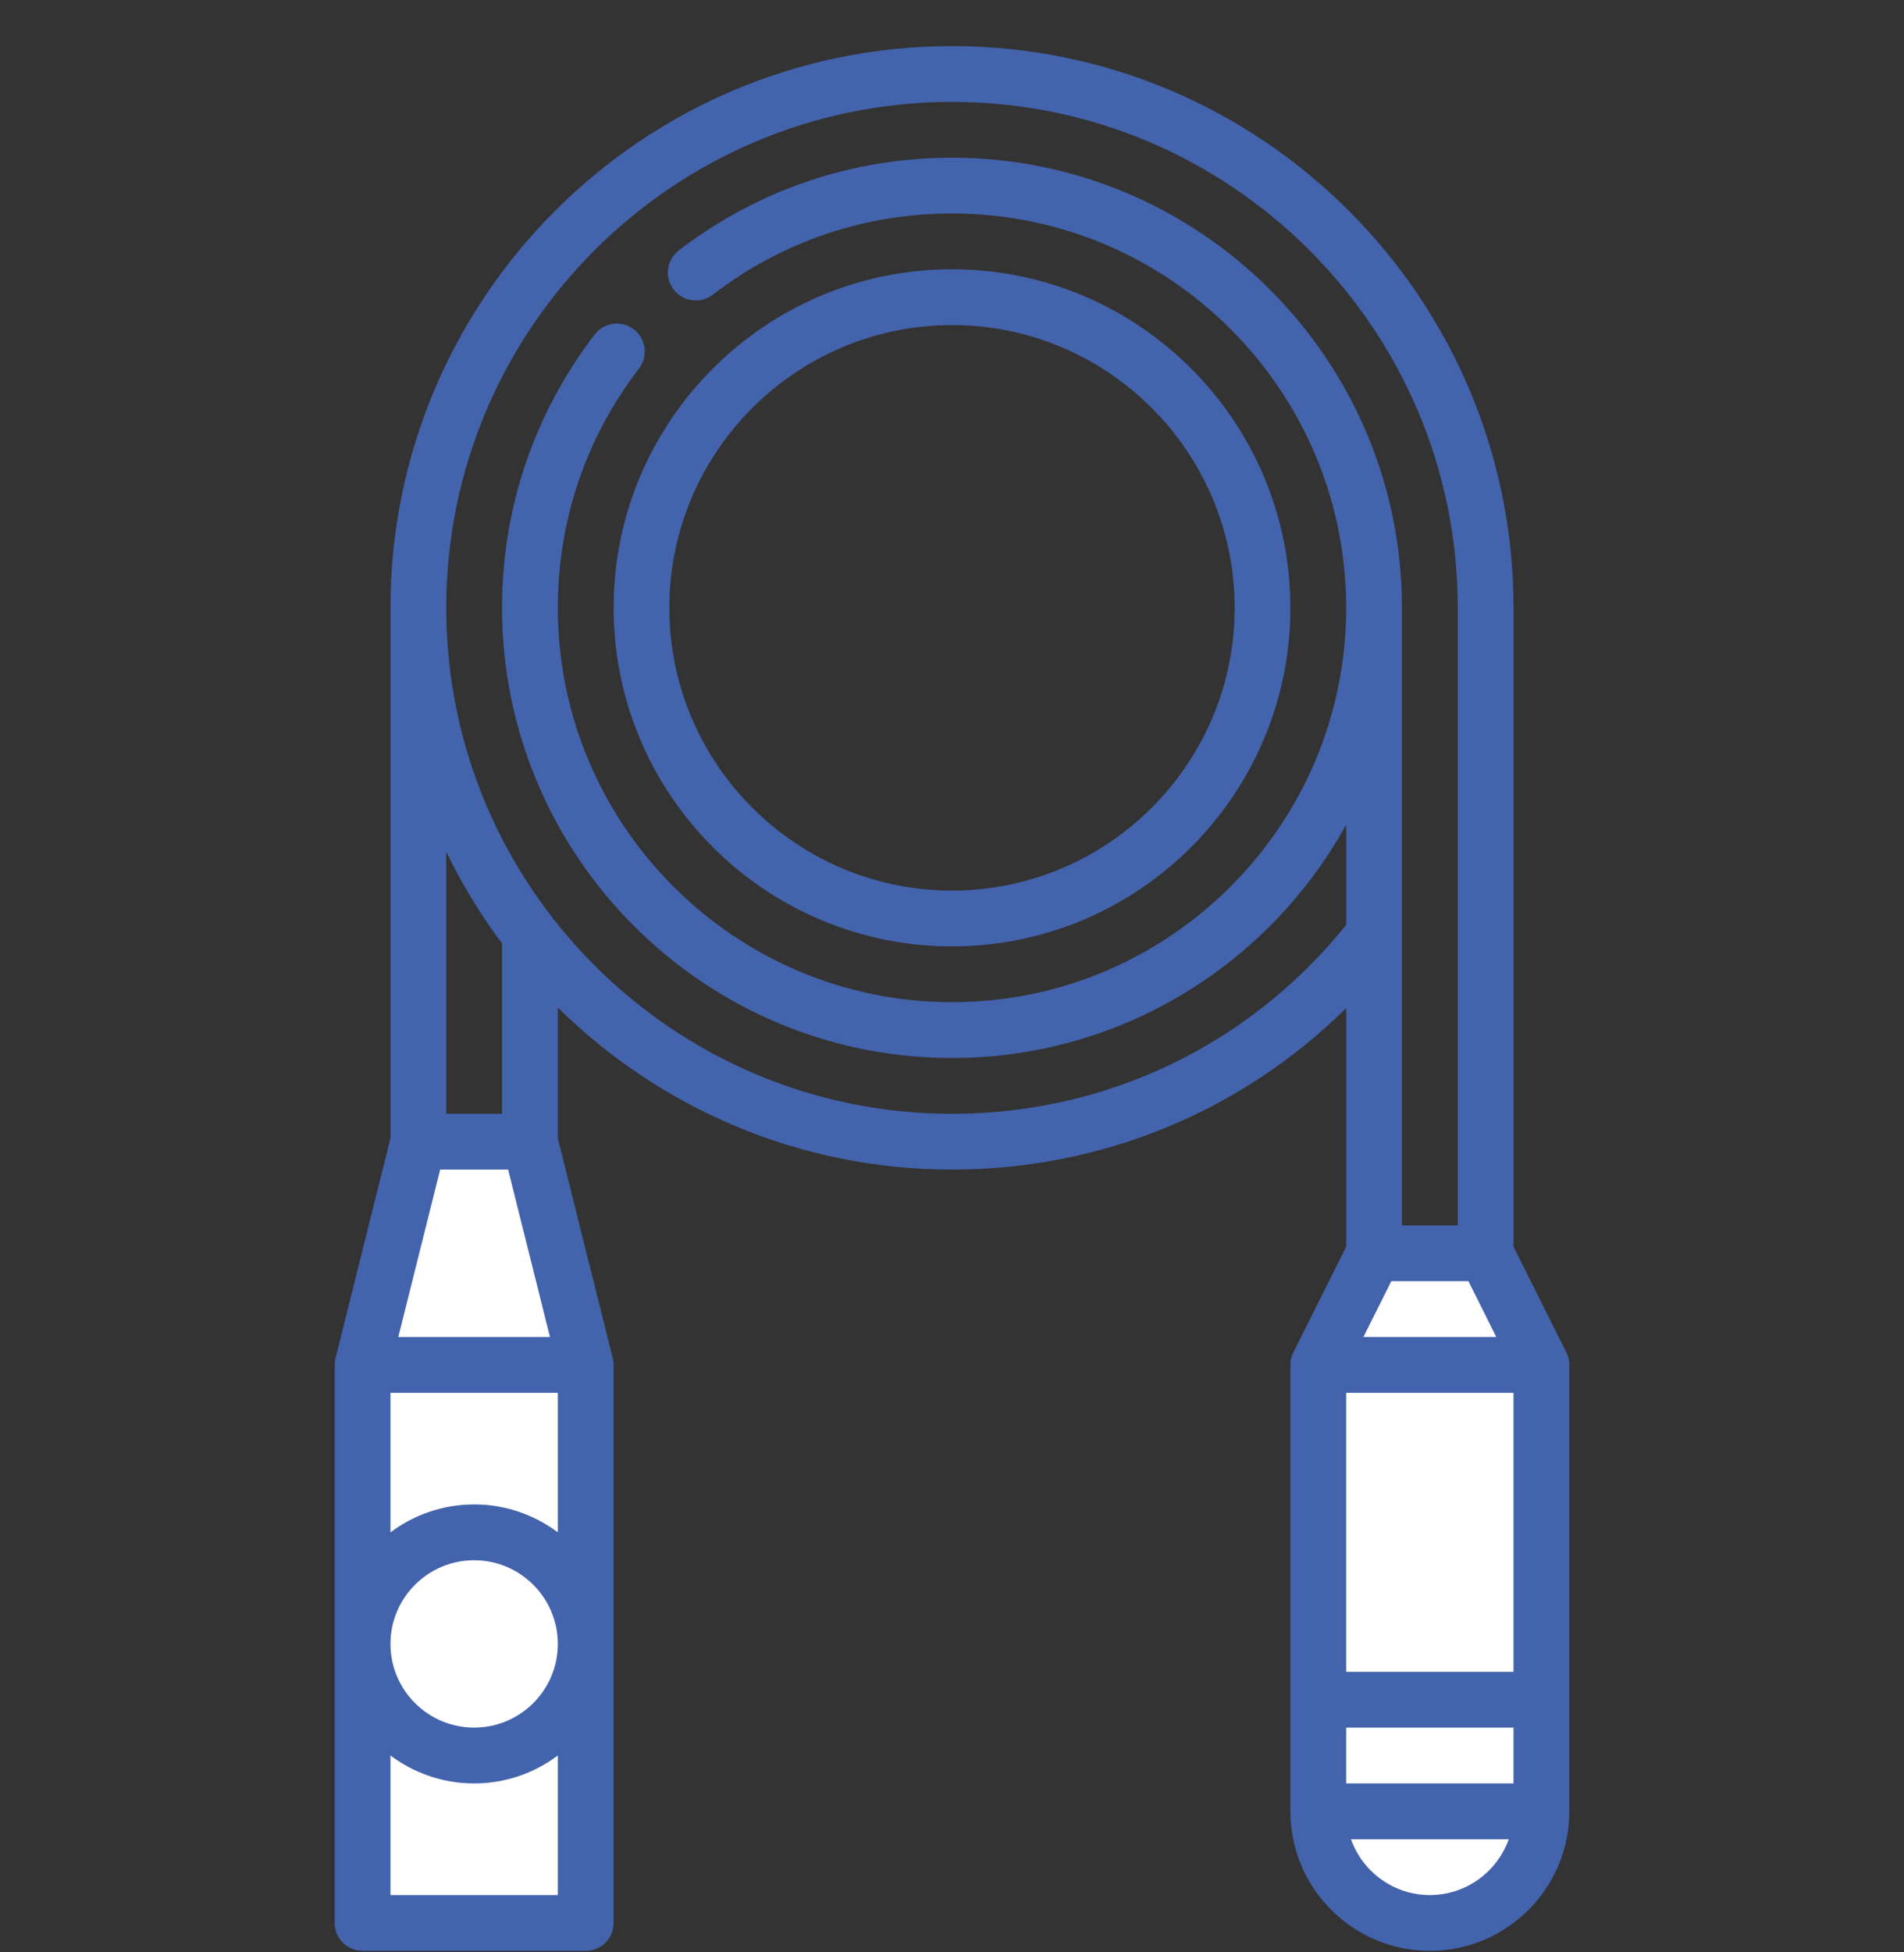 <?xml version="1.0" encoding="UTF-8"?> <svg xmlns="http://www.w3.org/2000/svg" width="40" height="41" viewBox="0 0 40 41" fill="none"><rect x="0" y="0" width="40" height="41" fill="#333333" stroke="none"/><path d="M28.5 26H31.5L32.5 28.5V38.5L32.436 38.722C31.701 41.295 28.001 41.129 27.5 38.5V28.5L28.5 26Z" fill="white"></path><path d="M9 23.9H11L12.5 28.9V40L7.5 39.9V28.9L9 23.9Z" fill="white"></path><path d="M20 19.874C23.92 19.874 27.109 16.685 27.109 12.765C27.109 8.844 23.92 5.655 20 5.655C16.08 5.655 12.891 8.844 12.891 12.765C12.891 16.685 16.08 19.874 20 19.874ZM20 6.827C23.274 6.827 25.938 9.491 25.938 12.765C25.938 16.039 23.274 18.702 20 18.702C16.726 18.702 14.062 16.039 14.062 12.765C14.062 9.491 16.726 6.827 20 6.827Z" fill="#4363AC"></path><path d="M32.965 28.598C32.965 28.593 32.963 28.588 32.963 28.582C32.96 28.566 32.958 28.55 32.954 28.534C32.953 28.529 32.951 28.523 32.95 28.517C32.946 28.502 32.941 28.487 32.936 28.472C32.934 28.466 32.932 28.46 32.93 28.454C32.924 28.44 32.918 28.425 32.911 28.411C32.91 28.408 32.909 28.404 32.907 28.401L31.797 26.181V12.765C31.797 6.26 26.505 0.968 20 0.968C13.495 0.968 8.203 6.26 8.203 12.765V23.904L7.049 28.521C7.048 28.524 7.048 28.526 7.047 28.529C7.043 28.546 7.04 28.562 7.038 28.579C7.037 28.585 7.036 28.59 7.036 28.596C7.033 28.618 7.031 28.64 7.031 28.663V40.382C7.031 40.706 7.294 40.968 7.617 40.968H12.305C12.628 40.968 12.891 40.706 12.891 40.382V28.663C12.891 28.64 12.889 28.618 12.886 28.596C12.886 28.59 12.885 28.585 12.884 28.579C12.882 28.562 12.878 28.545 12.875 28.529C12.874 28.526 12.874 28.524 12.873 28.521L11.719 23.904V21.158C13.85 23.261 16.776 24.561 20 24.561C23.143 24.561 26.085 23.341 28.281 21.169V26.181L27.171 28.401C27.169 28.404 27.169 28.408 27.167 28.411C27.16 28.425 27.154 28.44 27.148 28.454C27.146 28.46 27.144 28.466 27.142 28.472C27.137 28.487 27.133 28.502 27.129 28.517C27.127 28.523 27.125 28.529 27.124 28.534C27.12 28.55 27.118 28.566 27.116 28.582C27.115 28.588 27.114 28.593 27.113 28.598C27.111 28.619 27.109 28.641 27.109 28.663V38.038C27.109 39.654 28.424 40.968 30.039 40.968C31.655 40.968 32.969 39.654 32.969 38.038V28.663C32.969 28.641 32.967 28.62 32.965 28.598ZM28.281 37.452V36.28H31.797V37.452H28.281ZM29.229 26.905H30.849L31.435 28.077H28.643L29.229 26.905ZM31.797 29.249V35.108H28.281V29.249H31.797ZM9.961 31.593C9.302 31.593 8.693 31.812 8.203 32.18V29.249H11.719V32.18C11.229 31.812 10.62 31.593 9.961 31.593ZM11.719 34.523C11.719 35.492 10.93 36.28 9.961 36.28C8.992 36.28 8.203 35.492 8.203 34.523C8.203 33.553 8.992 32.765 9.961 32.765C10.93 32.765 11.719 33.553 11.719 34.523ZM8.368 28.077L9.247 24.561H10.675L11.554 28.077H8.368ZM10.547 23.39H9.375V17.888C9.705 18.569 10.098 19.214 10.547 19.814V23.39ZM8.203 39.796V36.865C8.693 37.233 9.302 37.452 9.961 37.452C10.62 37.452 11.229 37.233 11.719 36.865V39.796H8.203ZM20 23.39C14.141 23.39 9.375 18.623 9.375 12.765C9.375 6.906 14.141 2.14 20 2.14C25.859 2.14 30.625 6.906 30.625 12.765V25.733H29.453V19.65C29.454 19.634 29.454 19.617 29.453 19.6V12.765C29.453 7.552 25.212 3.312 20 3.312C17.907 3.312 15.922 3.985 14.26 5.259C14.003 5.456 13.954 5.823 14.152 6.08C14.348 6.337 14.716 6.386 14.973 6.189C16.428 5.073 18.167 4.483 20 4.483C24.566 4.483 28.281 8.198 28.281 12.765C28.281 17.331 24.566 21.046 20 21.046C15.434 21.046 11.719 17.331 11.719 12.765C11.719 10.932 12.309 9.193 13.424 7.737C13.621 7.481 13.572 7.113 13.316 6.916C13.059 6.719 12.691 6.768 12.494 7.025C11.22 8.687 10.547 10.672 10.547 12.765C10.547 17.977 14.788 22.218 20 22.218C23.562 22.218 26.67 20.237 28.281 17.319V19.422C26.251 21.946 23.245 23.39 20 23.39ZM30.039 39.796C29.275 39.796 28.624 39.306 28.382 38.624H31.696C31.454 39.306 30.803 39.796 30.039 39.796Z" fill="#4363AC"></path></svg> 